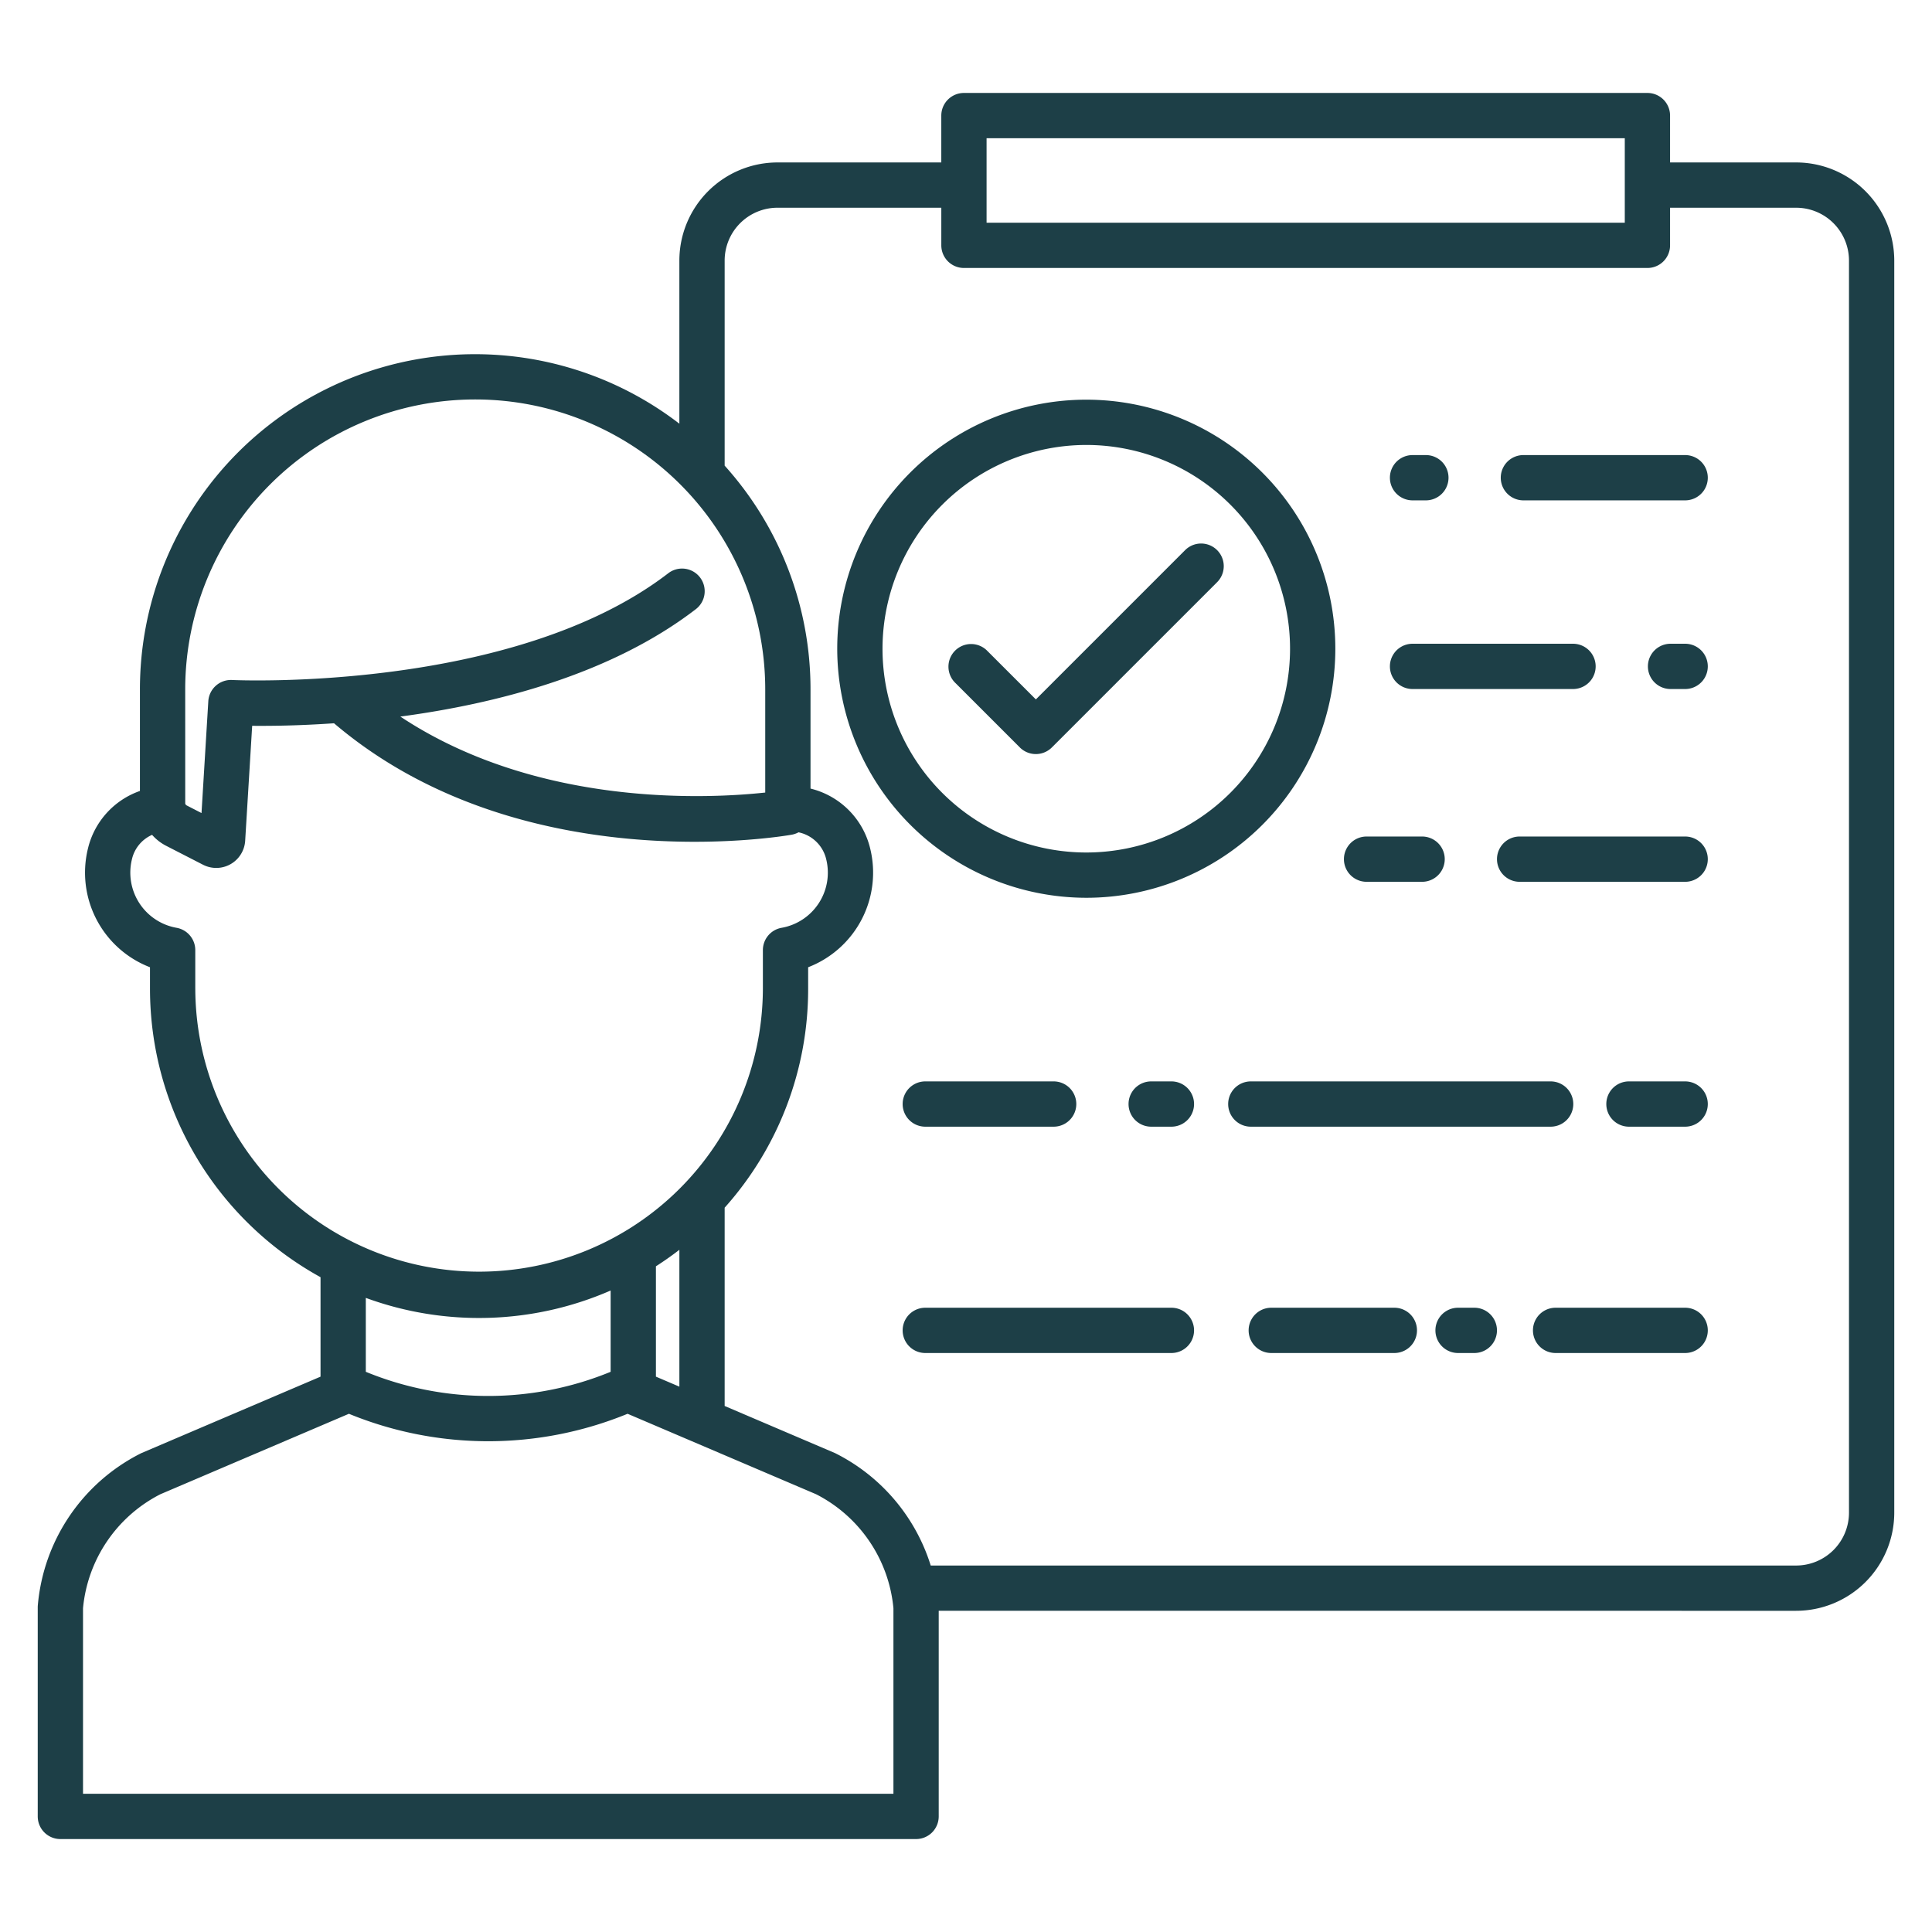<svg xmlns="http://www.w3.org/2000/svg" version="1.1" xmlns:xlink="http://www.w3.org/1999/xlink" width="512" height="512" x="0" y="0" viewBox="0 0 512 512" style="enable-background:new 0 0 512 512" xml:space="preserve" class=""><g><path d="M476 43.051h-33.415V30.634a6 6 0 0 0-6-6H255.453a6 6 0 0 0-6 6v12.417h-43.415a26.027 26.027 0 0 0-26 26v43.232a88.807 88.807 0 0 0-142.955 70.434v26.893a21.454 21.454 0 0 0-13.778 15.269 26.863 26.863 0 0 0 16.445 31.452v5.738a87.274 87.274 0 0 0 45.194 76.4v26.359l-47.333 20.2c-.111.048-.22.1-.327.152a49.92 49.92 0 0 0-27.263 40.268 5.917 5.917 0 0 0-.021.5v55.421a6 6 0 0 0 6 6h226.769a6 6 0 0 0 6-6v-54.491H476a26.028 26.028 0 0 0 26-26V69.049a26.028 26.028 0 0 0-26-25.998Zm-214.547-6.417h169.132v22.385H261.453ZM49.083 182.717a76.856 76.856 0 1 1 153.712 0v27.316c-14.868 1.607-60.255 4.032-96.7-20.134 25.042-3.338 55.568-11.026 78.208-28.389a6 6 0 1 0-7.3-9.521c-41.187 31.589-114.766 28.257-115.5 28.218a6.008 6.008 0 0 0-6.3 5.627l-1.8 29.633-3.915-2.01a.762.762 0 0 1-.4-.519Zm2.667 79.352v-10.281a6 6 0 0 0-4.965-5.911 14.848 14.848 0 0 1-11.825-18.142 9.348 9.348 0 0 1 5.344-6.49 12.668 12.668 0 0 0 3.7 2.888l9.8 5.031a7.676 7.676 0 0 0 11.16-6.217c0-.038.006-.075.008-.113l1.857-30.485c4.9.046 12.478-.034 21.69-.676 49.005 41.688 118.357 30.048 121.323 29.527a5.979 5.979 0 0 0 1.776-.629 9.506 9.506 0 0 1 7.343 7.164 14.844 14.844 0 0 1-11.824 18.142 6 6 0 0 0-4.965 5.911v10.281a75.209 75.209 0 0 1-150.417 0Zm128.291 69.14v36.269l-6.216-2.652v-29.242q3.207-2.052 6.216-4.375ZM161.825 342v21.542a85.4 85.4 0 0 1-64.881 0v-19.588A87.19 87.19 0 0 0 161.825 342Zm74.944 133.371H22V426.2a37.86 37.86 0 0 1 20.5-30.21l49.964-21.324a97.348 97.348 0 0 0 73.851 0l49.965 21.325a37.856 37.856 0 0 1 20.489 30.209ZM490 400.88a14.013 14.013 0 0 1-14 14H246.652a49.945 49.945 0 0 0-25.167-29.7c-.107-.055-.216-.1-.327-.152L192.041 372.6v-52.548a86.854 86.854 0 0 0 22.126-57.983v-5.738a26.861 26.861 0 0 0 16.445-31.45 21.5 21.5 0 0 0-15.817-15.9v-26.264a88.506 88.506 0 0 0-22.754-59.317V69.049a14.013 14.013 0 0 1 14-14h43.415v9.968a6 6 0 0 0 6 6h181.129a6 6 0 0 0 6-6v-9.966H476a14.013 14.013 0 0 1 14 14Z" fill="#1d3f47" opacity="1" data-original="#000000"></path><path d="M446.584 221.686h-43.866a6 6 0 0 0 0 12h43.866a6 6 0 0 0 0-12ZM362.157 233.686h14.715a6 6 0 0 0 0-12h-14.715a6 6 0 0 0 0 12ZM446.584 286.582h-14.895a6 6 0 1 0 0 12h14.895a6 6 0 0 0 0-12ZM410.937 298.582a6 6 0 0 0 0-12h-79.459a6 6 0 1 0 0 12ZM310.437 286.582h-5.361a6 6 0 0 0 0 12h5.361a6 6 0 0 0 0-12ZM245.212 286.582a6 6 0 0 0 0 12h34.018a6 6 0 0 0 0-12ZM446.584 346.563h-34.335a6 6 0 0 0 0 12h34.335a6 6 0 0 0 0-12ZM390.714 346.563H386.4a6 6 0 0 0 0 12h4.311a6 6 0 1 0 0-12ZM369.514 346.563H336.9a6 6 0 0 0 0 12h32.615a6 6 0 0 0 0-12ZM310.437 346.563h-65.225a6 6 0 0 0 0 12h65.225a6 6 0 0 0 0-12ZM446.584 170.6h-3.872a6 6 0 0 0 0 12h3.872a6 6 0 0 0 0-12ZM374.339 182.6h42.528a6 6 0 0 0 0-12h-42.528a6 6 0 0 0 0 12ZM446.584 120.6h-42.867a6 6 0 0 0 0 12h42.867a6 6 0 0 0 0-12ZM374.339 132.6h3.533a6 6 0 0 0 0-12h-3.533a6 6 0 0 0 0 12ZM287.875 237.92a66 66 0 1 0-66-66 66.075 66.075 0 0 0 66 66Zm0-120a54 54 0 1 1-54 54 54.062 54.062 0 0 1 54-54Z" fill="#1d3f47" opacity="1" data-original="#000000"></path><path d="M270.268 198.079a6 6 0 0 0 8.485 0l43.832-43.832a6 6 0 0 0-8.485-8.485l-39.589 39.589-12.862-12.861a6 6 0 1 0-8.485 8.484Z" fill="#1d3f47" opacity="1" data-original="#000000"></path></g></svg>